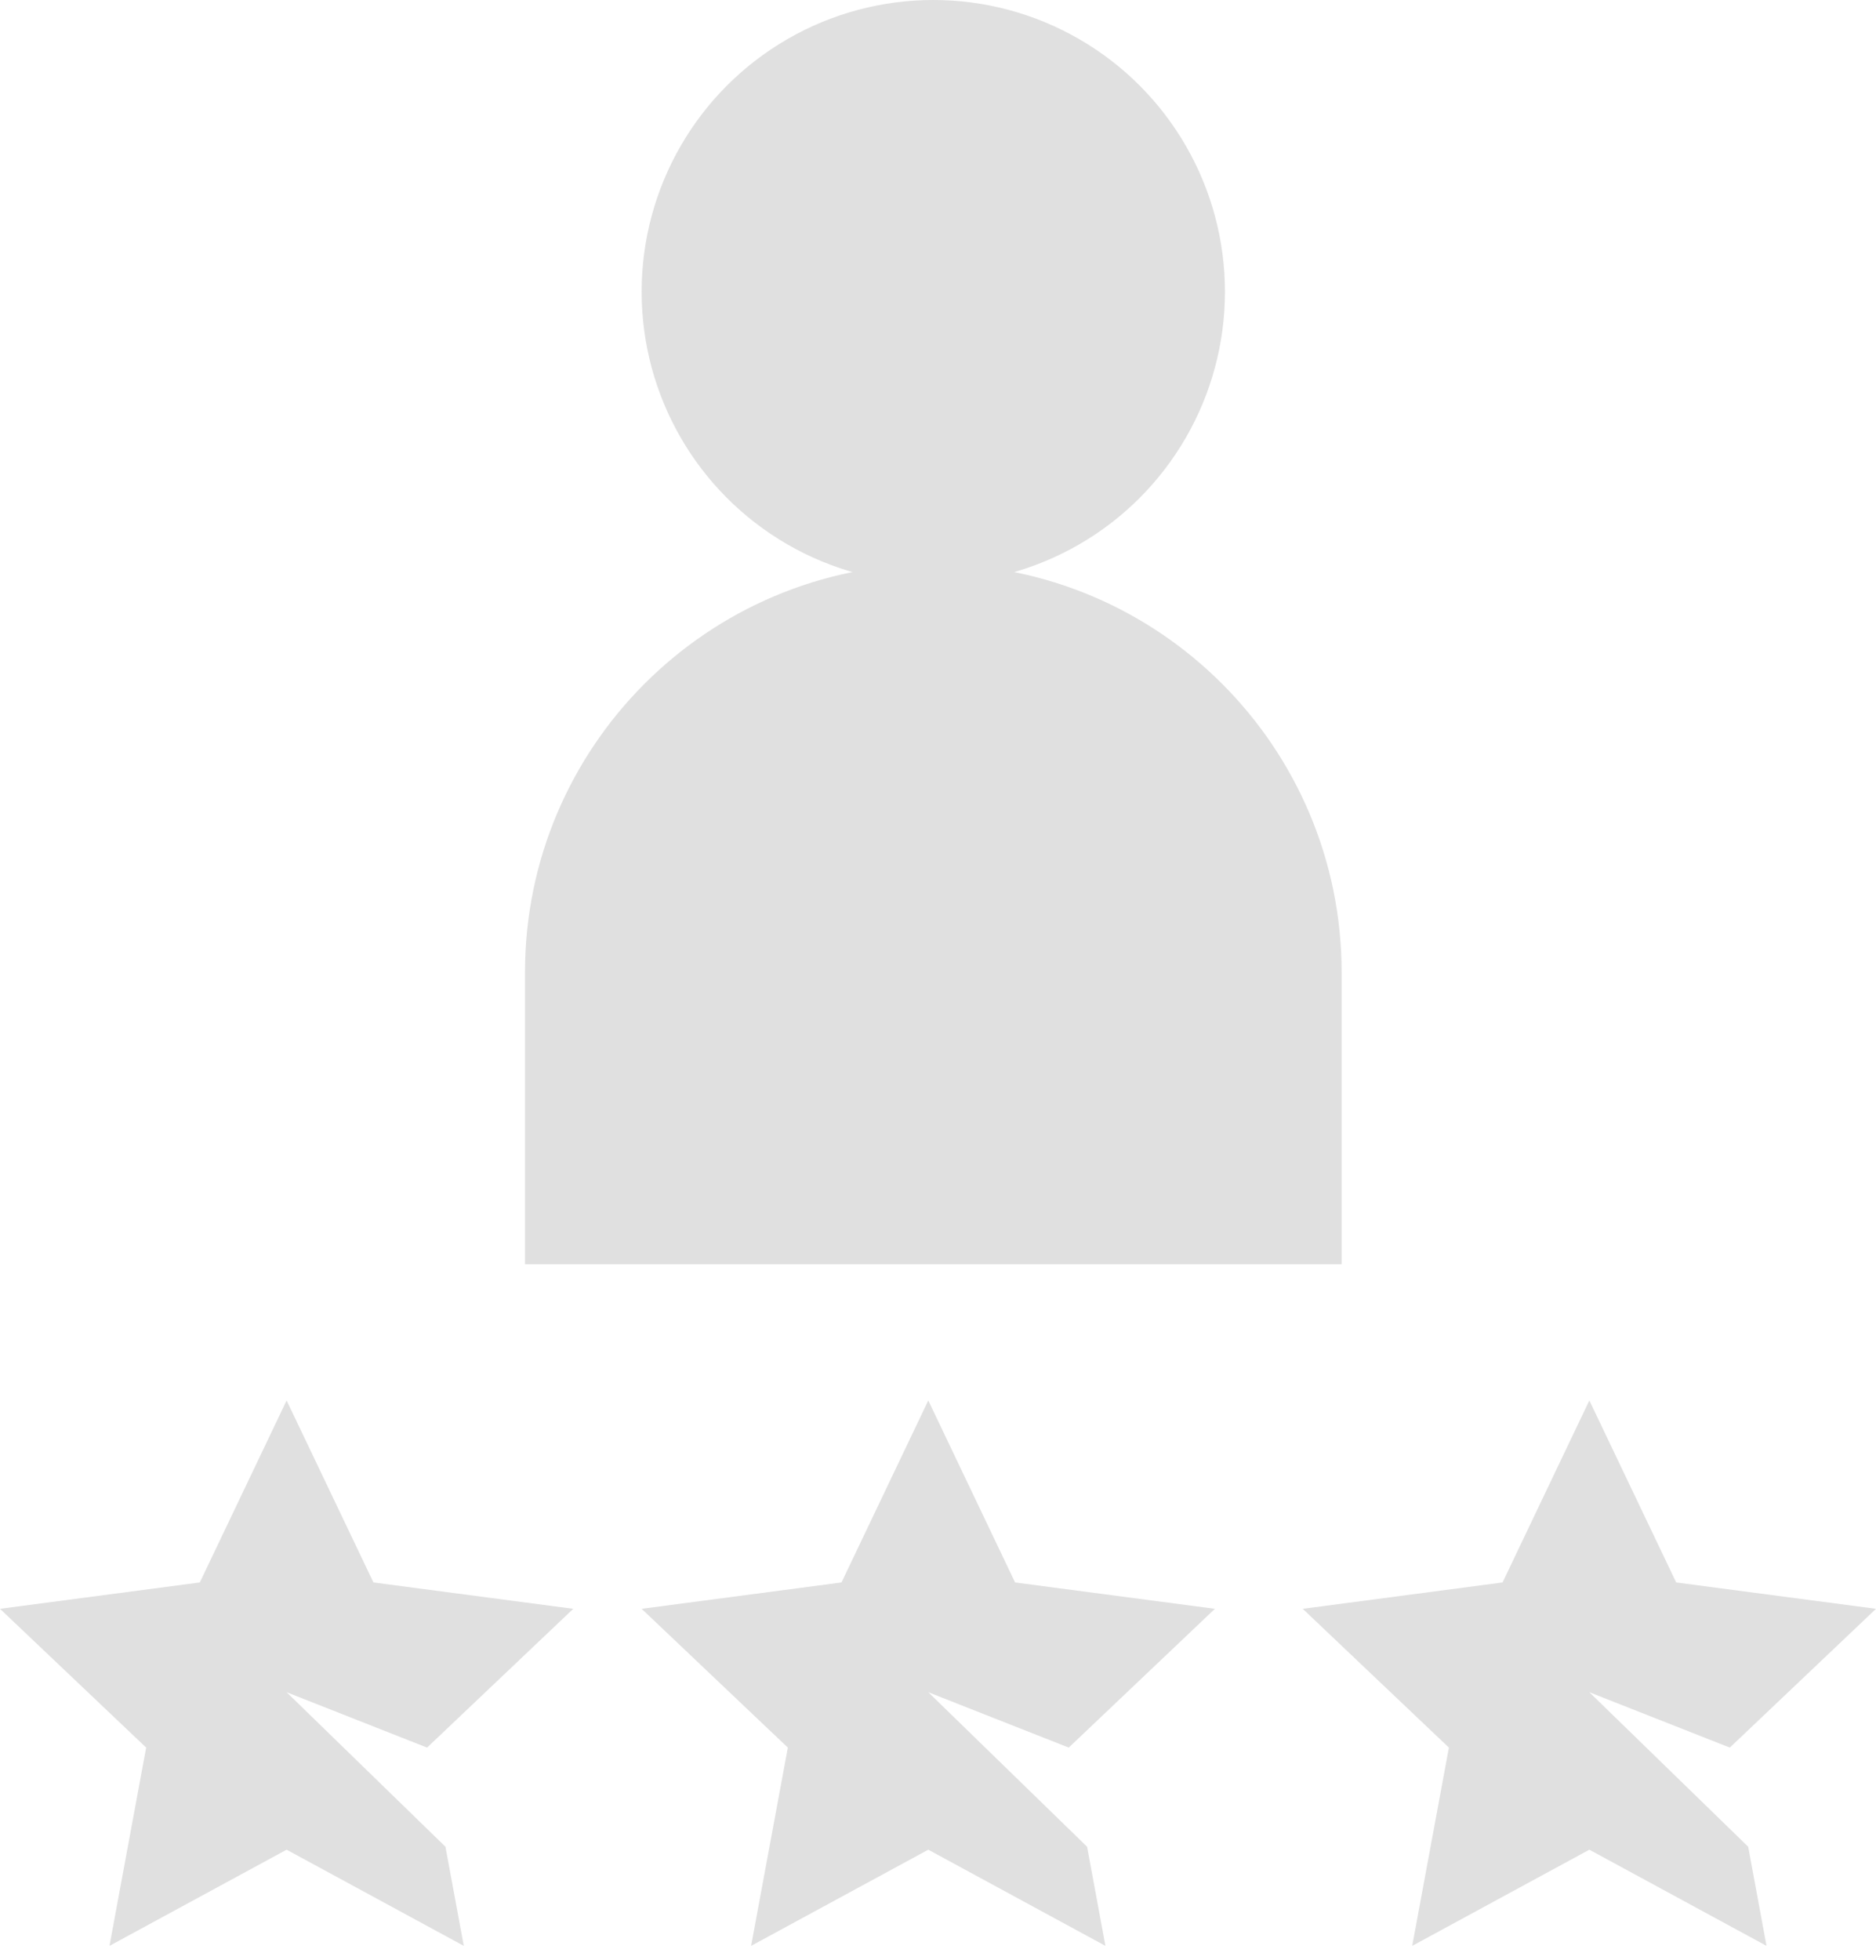 <svg width="45" height="47" viewBox="0 0 45 47" fill="none" xmlns="http://www.w3.org/2000/svg">
<circle cx="22.387" cy="6.996" r="6.996" fill="#E0E0E0"/>
<path d="M12.593 23.32C12.593 17.911 16.978 13.526 22.387 13.526C27.797 13.526 32.182 17.911 32.182 23.32V30.316H12.593V23.32Z" fill="#E0E0E0"/>
<path d="M8.958 37.945L6.875 33.581L4.793 37.945L0 38.577L3.506 41.905L2.626 46.659L6.875 44.353L11.125 46.659L10.685 44.282L6.875 40.577L10.244 41.905L13.751 38.577L8.958 37.945Z" fill="#E0E0E0"/>
<path d="M24.349 37.945L22.267 33.581L20.185 37.945L15.391 38.577L18.898 41.905L18.017 46.659L22.267 44.353L26.516 46.659L26.076 44.282L22.267 40.577L25.636 41.905L29.142 38.577L24.349 37.945Z" fill="#E0E0E0"/>
<path d="M40.207 37.945L38.124 33.581L36.042 37.945L31.249 38.577L34.755 41.905L33.875 46.659L38.124 44.353L42.374 46.659L41.934 44.282L38.124 40.577L41.493 41.905L45 38.577L40.207 37.945Z" fill="#E0E0E0"/>
</svg>
